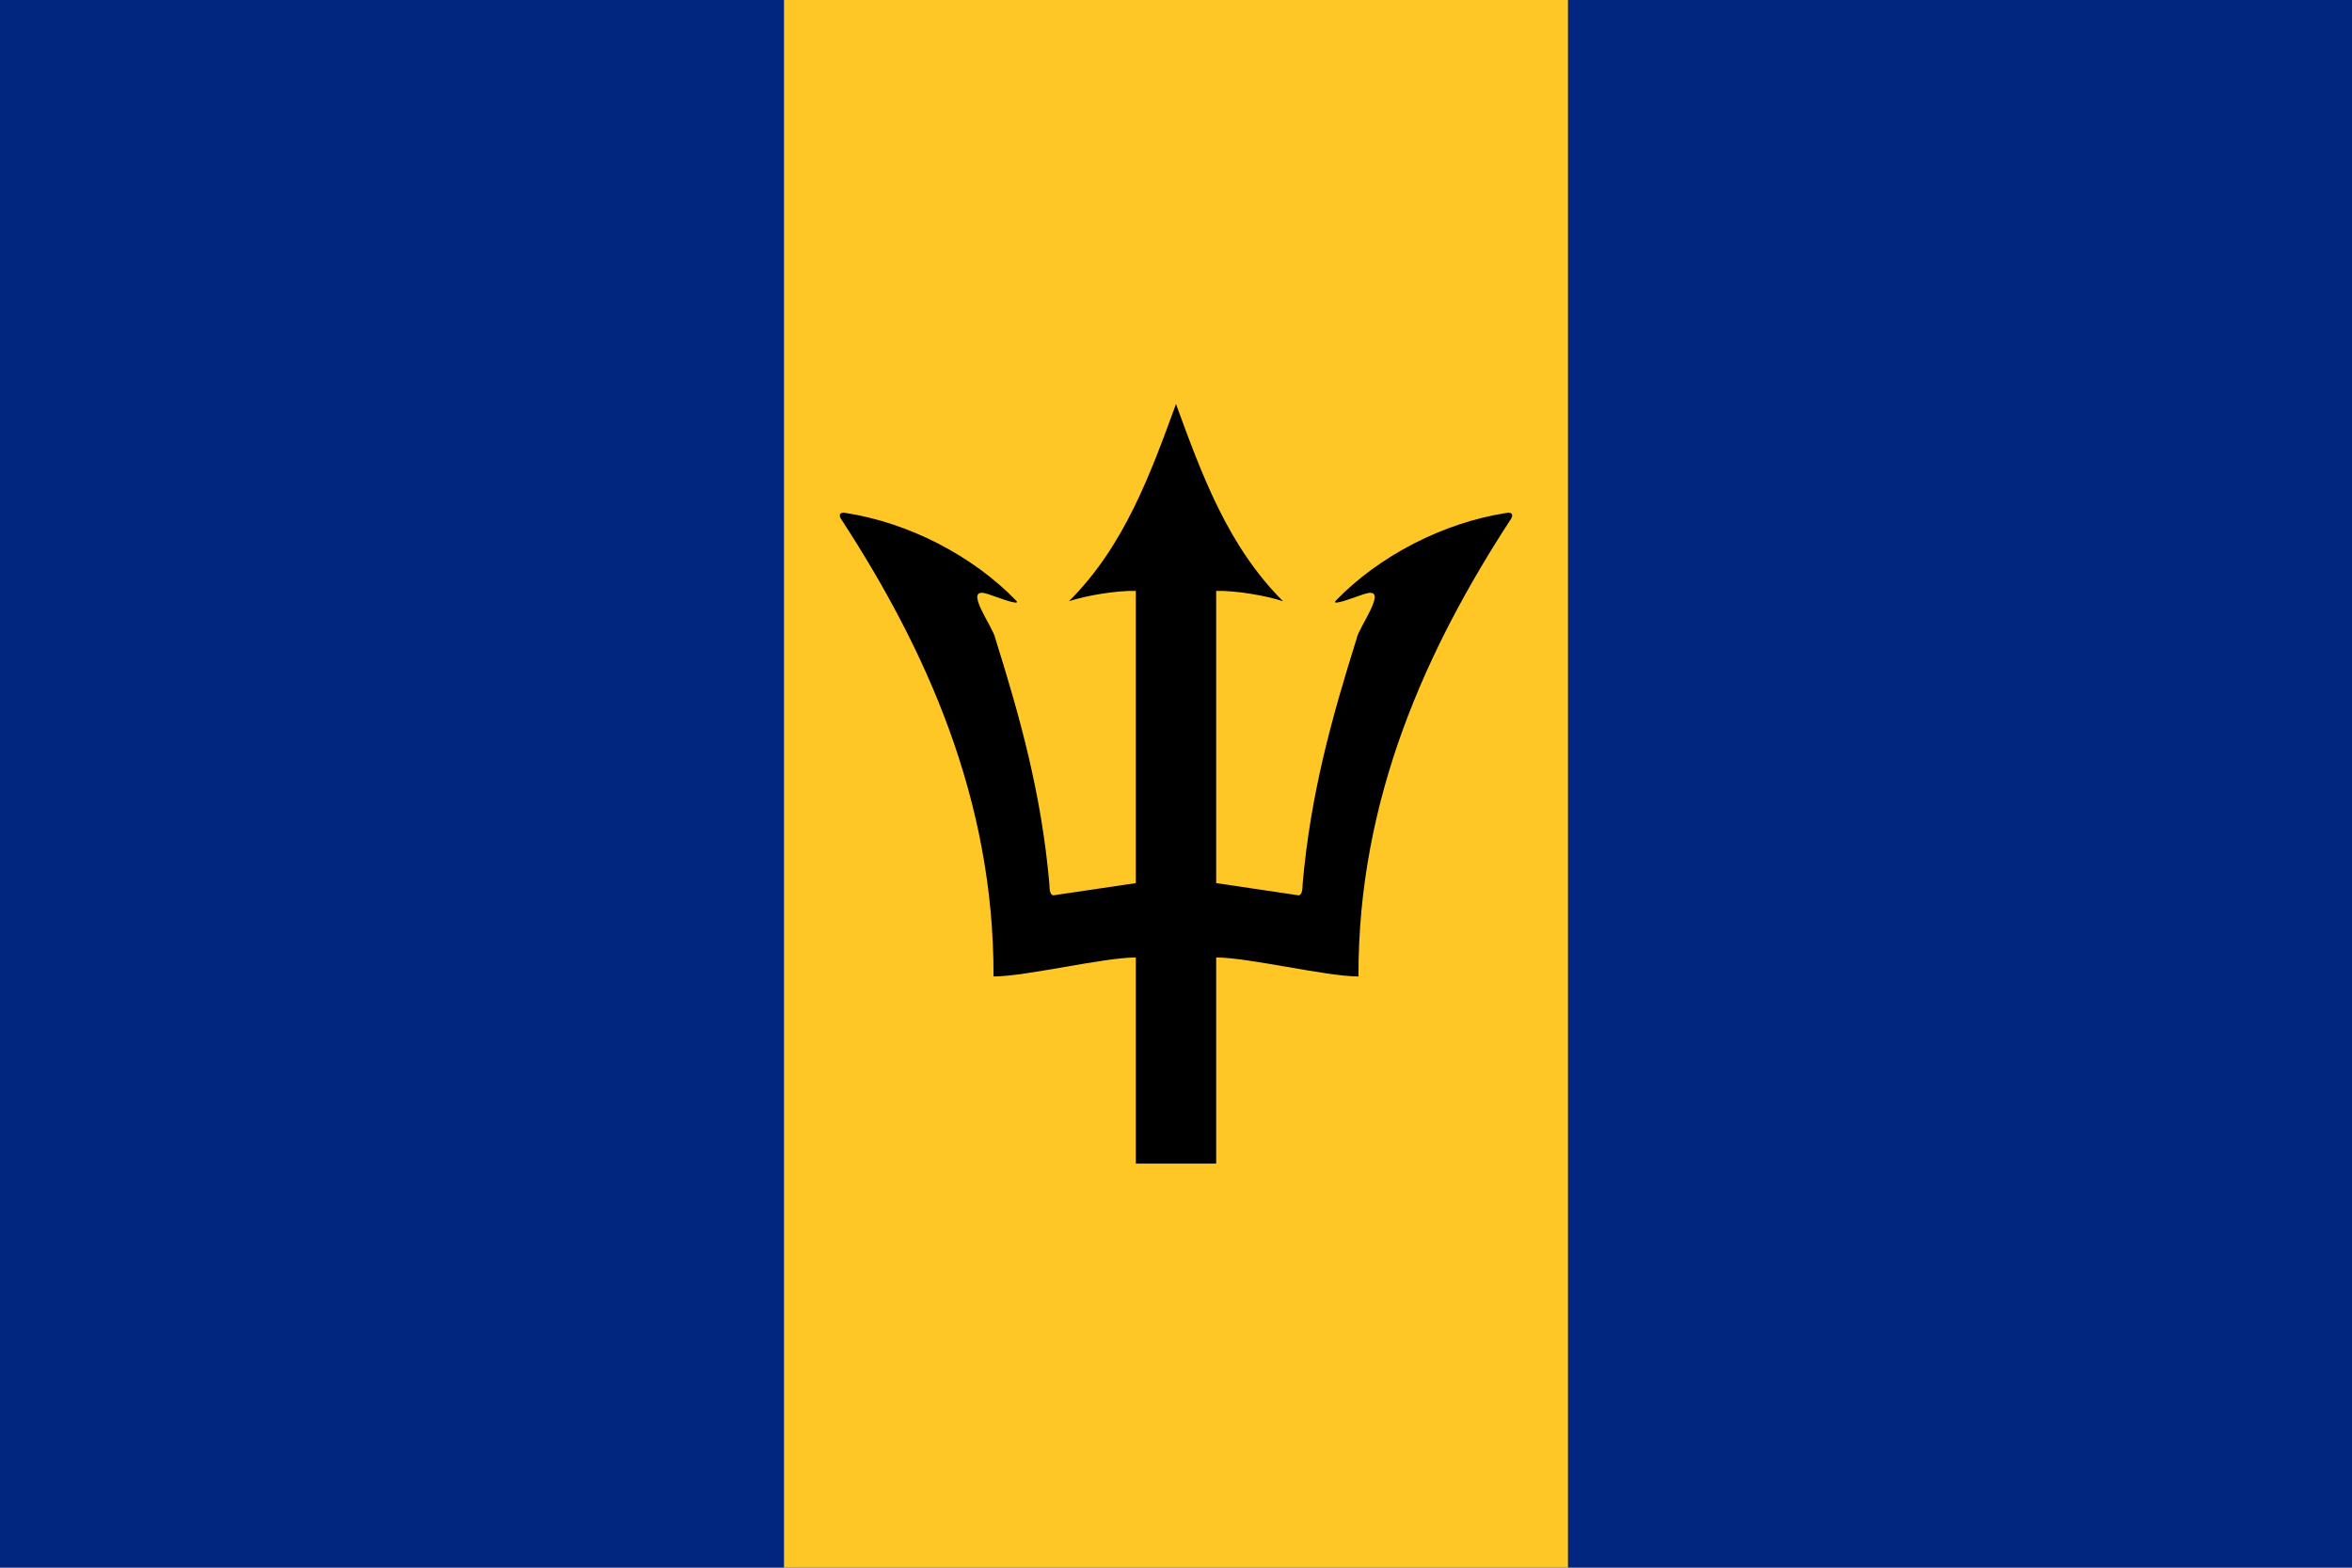 <?xml version="1.0" encoding="UTF-8"?>
<svg xmlns="http://www.w3.org/2000/svg" xmlns:xlink="http://www.w3.org/1999/xlink" xmlns:v="https://vecta.io/nano" width="1500" height="1000" viewBox="0 0 24000 16000">
  <path fill="#00267f" d="M0 0h24000v16000H0z"></path>
  <path fill="#ffc726" d="M8000 0h8000v16000H8000z"></path>
  <path id="A" fill="#000" d="M12000 4124c-260 709-525 1447-1092 2012 176-58 484-110 682-105v2982l-842 125c-30-3-40-50-40-114-81-926-300-1704-552-2509-18-110-337-530-91-456 30 4 359 138 307 74-448-464-1103-798-1739-897-56-14-89 14-39 79 844 1299 1550 2832 1544 4651 328 0 1123-194 1452-194v2104h415l95-5876z"></path>
  <use xlink:href="#A" transform="matrix(-1 0 0 1 24000 0)"></use>
</svg>
